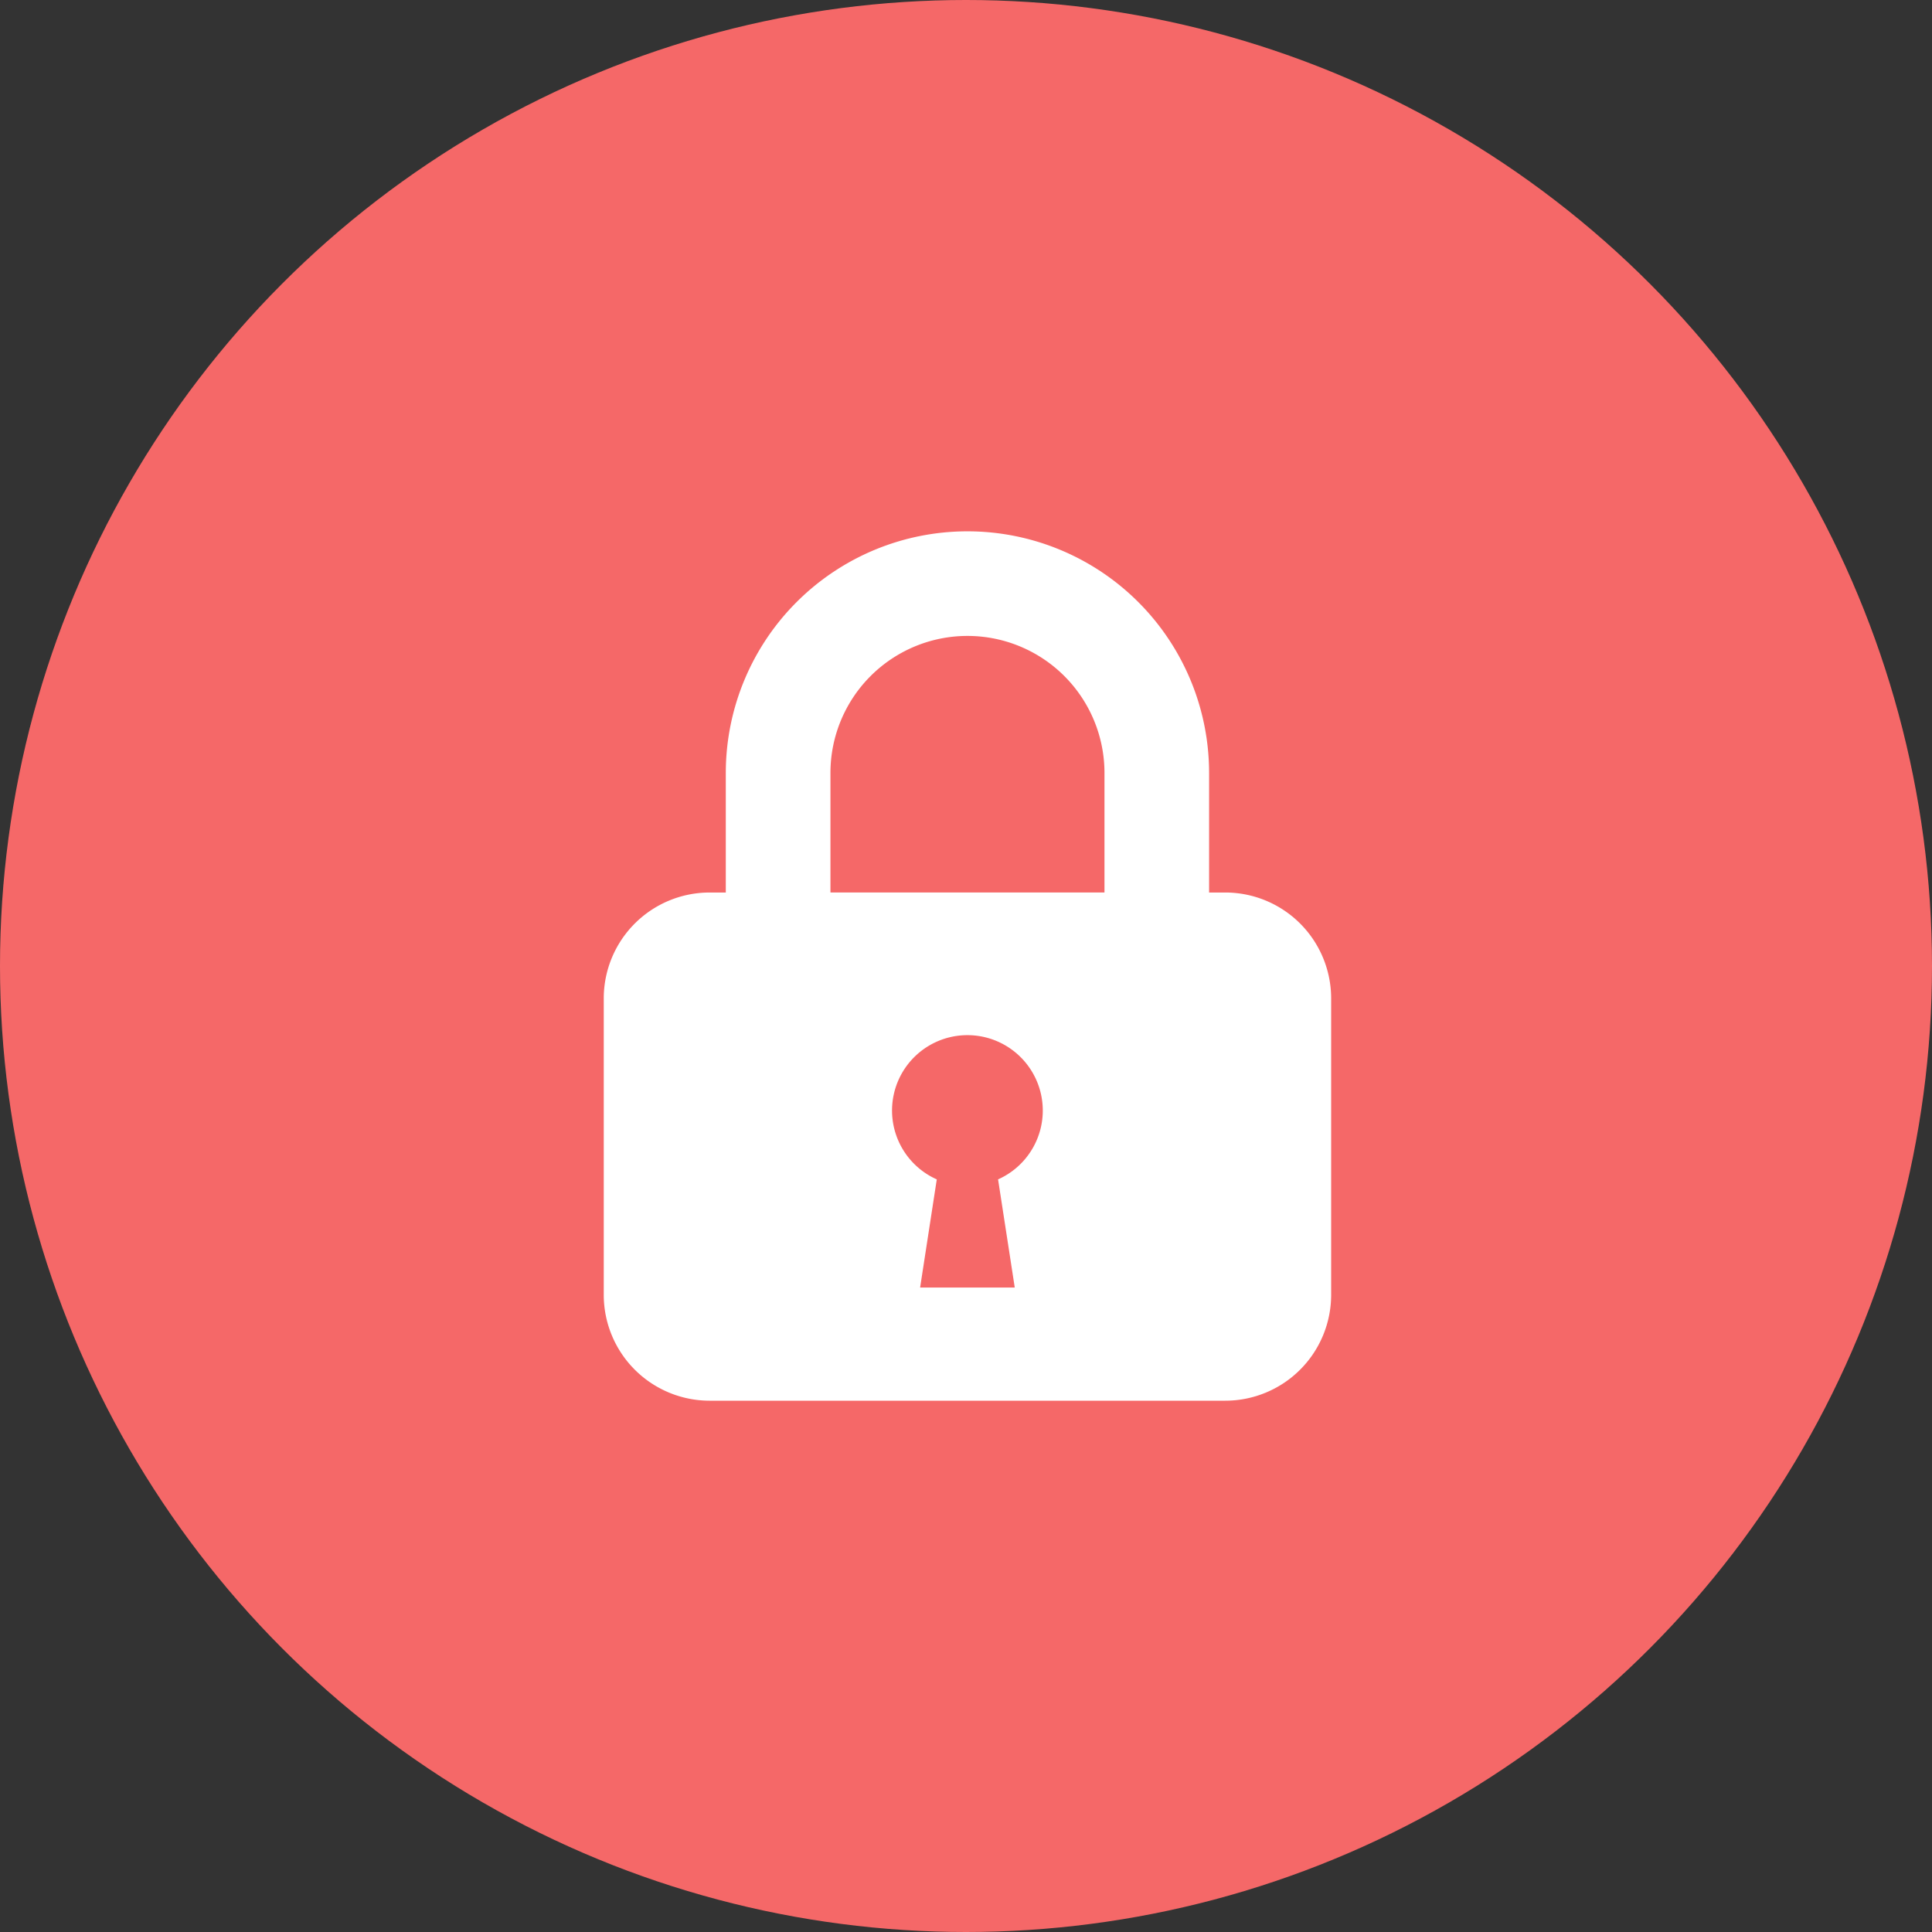 <svg xmlns="http://www.w3.org/2000/svg" xmlns:xlink="http://www.w3.org/1999/xlink" width="80" height="80" viewBox="0 0 80 80">
  <rect x="0" y="0" width="80" height="80" fill="#333333" stroke="none"/>
  <defs>
    <clipPath id="clip-path">
      <rect id="長方形_4254" data-name="長方形 4254" width="30.12" height="36" fill="none"/>
    </clipPath>
  </defs>
  <g id="グループ_6516" data-name="グループ 6516" transform="translate(-416 -180)">
    <circle id="楕円形_714" data-name="楕円形 714" cx="40" cy="40" r="40" transform="translate(416 180)" fill="#f56868"/>
    <g id="グループ_7147" data-name="グループ 7147" transform="translate(441 202)">
      <g id="グループ_7146" data-name="グループ 7146" clip-path="url(#clip-path)">
        <path id="パス_10515" data-name="パス 10515" d="M25.734,14.957h-.668v-4.95a10.006,10.006,0,1,0-20.012,0v4.95H4.386A4.386,4.386,0,0,0,0,19.343V31.614A4.386,4.386,0,0,0,4.386,36H25.734a4.386,4.386,0,0,0,4.386-4.386V19.343a4.386,4.386,0,0,0-4.386-4.386M9.387,10.006a5.673,5.673,0,1,1,11.347,0v4.95H9.387Zm6.941,16.83.691,4.479H13.1l.69-4.479a3.121,3.121,0,1,1,2.537,0" transform="translate(0 0)" fill="#fff"/>
      </g>
    </g>
  </g>
</svg>
